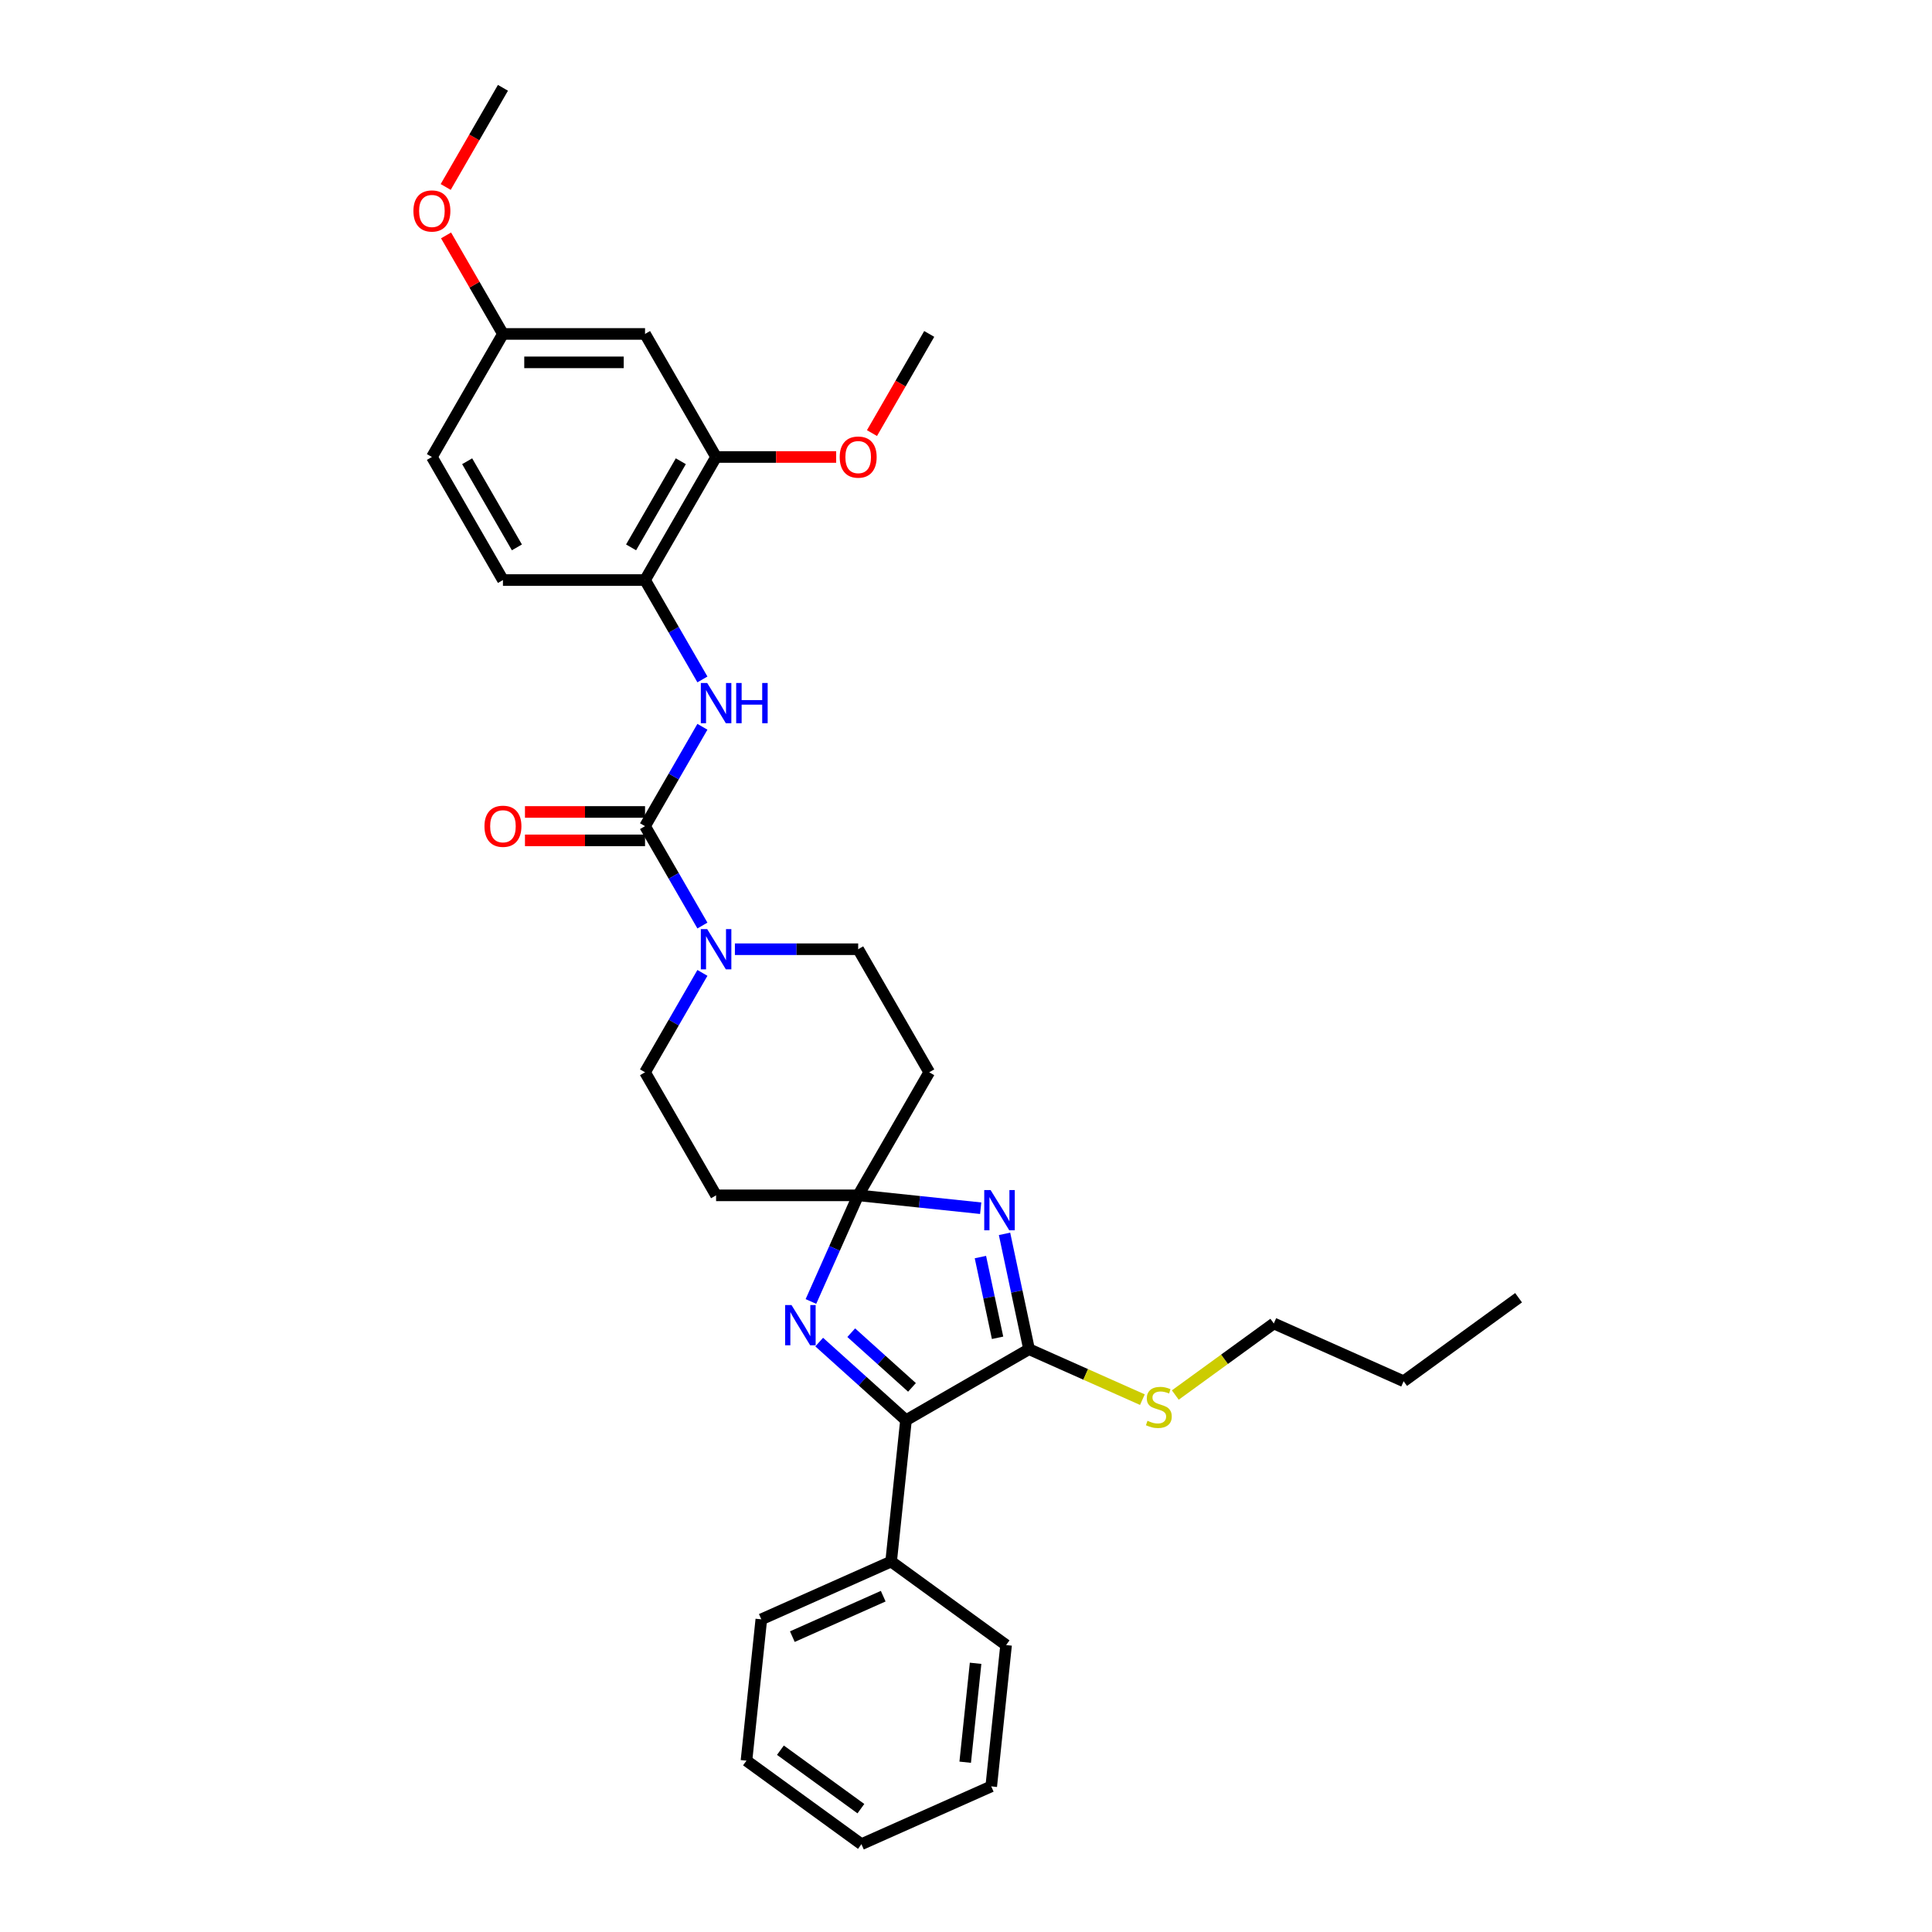 <?xml version='1.0' encoding='iso-8859-1'?>
<svg version='1.1' baseProfile='full'
              xmlns='http://www.w3.org/2000/svg'
                      xmlns:rdkit='http://www.rdkit.org/xml'
                      xmlns:xlink='http://www.w3.org/1999/xlink'
                  xml:space='preserve'
width='1000px' height='1000px' viewBox='0 0 1000 1000'>
<!-- END OF HEADER -->
<rect style='opacity:1.0;fill:#FFFFFF;stroke:none' width='1000' height='1000' x='0' y='0'> </rect>
<path class='bond-0' d='M 507.601,625.371 L 475.897,622.039' style='fill:none;fill-rule:evenodd;stroke:#0000FF;stroke-width:6px;stroke-linecap:butt;stroke-linejoin:miter;stroke-opacity:1' />
<path class='bond-0' d='M 475.897,622.039 L 444.193,618.706' style='fill:none;fill-rule:evenodd;stroke:#000000;stroke-width:6px;stroke-linecap:butt;stroke-linejoin:miter;stroke-opacity:1' />
<path class='bond-1' d='M 519.943,638.647 L 526.286,668.491' style='fill:none;fill-rule:evenodd;stroke:#0000FF;stroke-width:6px;stroke-linecap:butt;stroke-linejoin:miter;stroke-opacity:1' />
<path class='bond-1' d='M 526.286,668.491 L 532.63,698.335' style='fill:none;fill-rule:evenodd;stroke:#000000;stroke-width:6px;stroke-linecap:butt;stroke-linejoin:miter;stroke-opacity:1' />
<path class='bond-1' d='M 507.458,650.659 L 511.898,671.55' style='fill:none;fill-rule:evenodd;stroke:#0000FF;stroke-width:6px;stroke-linecap:butt;stroke-linejoin:miter;stroke-opacity:1' />
<path class='bond-1' d='M 511.898,671.55 L 516.339,692.44' style='fill:none;fill-rule:evenodd;stroke:#000000;stroke-width:6px;stroke-linecap:butt;stroke-linejoin:miter;stroke-opacity:1' />
<path class='bond-2' d='M 444.193,618.706 L 431.963,646.175' style='fill:none;fill-rule:evenodd;stroke:#000000;stroke-width:6px;stroke-linecap:butt;stroke-linejoin:miter;stroke-opacity:1' />
<path class='bond-2' d='M 431.963,646.175 L 419.734,673.643' style='fill:none;fill-rule:evenodd;stroke:#0000FF;stroke-width:6px;stroke-linecap:butt;stroke-linejoin:miter;stroke-opacity:1' />
<path class='bond-8' d='M 444.193,618.706 L 480.967,555.012' style='fill:none;fill-rule:evenodd;stroke:#000000;stroke-width:6px;stroke-linecap:butt;stroke-linejoin:miter;stroke-opacity:1' />
<path class='bond-9' d='M 444.193,618.706 L 370.645,618.706' style='fill:none;fill-rule:evenodd;stroke:#000000;stroke-width:6px;stroke-linecap:butt;stroke-linejoin:miter;stroke-opacity:1' />
<path class='bond-4' d='M 532.63,698.335 L 468.935,735.109' style='fill:none;fill-rule:evenodd;stroke:#000000;stroke-width:6px;stroke-linecap:butt;stroke-linejoin:miter;stroke-opacity:1' />
<path class='bond-16' d='M 532.63,698.335 L 561.966,711.397' style='fill:none;fill-rule:evenodd;stroke:#000000;stroke-width:6px;stroke-linecap:butt;stroke-linejoin:miter;stroke-opacity:1' />
<path class='bond-16' d='M 561.966,711.397 L 591.303,724.458' style='fill:none;fill-rule:evenodd;stroke:#CCCC00;stroke-width:6px;stroke-linecap:butt;stroke-linejoin:miter;stroke-opacity:1' />
<path class='bond-32' d='M 424.016,694.664 L 446.476,714.887' style='fill:none;fill-rule:evenodd;stroke:#0000FF;stroke-width:6px;stroke-linecap:butt;stroke-linejoin:miter;stroke-opacity:1' />
<path class='bond-32' d='M 446.476,714.887 L 468.935,735.109' style='fill:none;fill-rule:evenodd;stroke:#000000;stroke-width:6px;stroke-linecap:butt;stroke-linejoin:miter;stroke-opacity:1' />
<path class='bond-32' d='M 440.597,689.799 L 456.318,703.955' style='fill:none;fill-rule:evenodd;stroke:#0000FF;stroke-width:6px;stroke-linecap:butt;stroke-linejoin:miter;stroke-opacity:1' />
<path class='bond-32' d='M 456.318,703.955 L 472.04,718.111' style='fill:none;fill-rule:evenodd;stroke:#000000;stroke-width:6px;stroke-linecap:butt;stroke-linejoin:miter;stroke-opacity:1' />
<path class='bond-3' d='M 333.871,427.622 L 348.721,453.343' style='fill:none;fill-rule:evenodd;stroke:#000000;stroke-width:6px;stroke-linecap:butt;stroke-linejoin:miter;stroke-opacity:1' />
<path class='bond-3' d='M 348.721,453.343 L 363.571,479.064' style='fill:none;fill-rule:evenodd;stroke:#0000FF;stroke-width:6px;stroke-linecap:butt;stroke-linejoin:miter;stroke-opacity:1' />
<path class='bond-6' d='M 333.871,427.622 L 348.721,401.902' style='fill:none;fill-rule:evenodd;stroke:#000000;stroke-width:6px;stroke-linecap:butt;stroke-linejoin:miter;stroke-opacity:1' />
<path class='bond-6' d='M 348.721,401.902 L 363.571,376.181' style='fill:none;fill-rule:evenodd;stroke:#0000FF;stroke-width:6px;stroke-linecap:butt;stroke-linejoin:miter;stroke-opacity:1' />
<path class='bond-14' d='M 333.871,420.268 L 302.797,420.268' style='fill:none;fill-rule:evenodd;stroke:#000000;stroke-width:6px;stroke-linecap:butt;stroke-linejoin:miter;stroke-opacity:1' />
<path class='bond-14' d='M 302.797,420.268 L 271.722,420.268' style='fill:none;fill-rule:evenodd;stroke:#FF0000;stroke-width:6px;stroke-linecap:butt;stroke-linejoin:miter;stroke-opacity:1' />
<path class='bond-14' d='M 333.871,434.977 L 302.797,434.977' style='fill:none;fill-rule:evenodd;stroke:#000000;stroke-width:6px;stroke-linecap:butt;stroke-linejoin:miter;stroke-opacity:1' />
<path class='bond-14' d='M 302.797,434.977 L 271.722,434.977' style='fill:none;fill-rule:evenodd;stroke:#FF0000;stroke-width:6px;stroke-linecap:butt;stroke-linejoin:miter;stroke-opacity:1' />
<path class='bond-15' d='M 468.935,735.109 L 461.247,808.255' style='fill:none;fill-rule:evenodd;stroke:#000000;stroke-width:6px;stroke-linecap:butt;stroke-linejoin:miter;stroke-opacity:1' />
<path class='bond-5' d='M 363.571,503.57 L 348.721,529.291' style='fill:none;fill-rule:evenodd;stroke:#0000FF;stroke-width:6px;stroke-linecap:butt;stroke-linejoin:miter;stroke-opacity:1' />
<path class='bond-5' d='M 348.721,529.291 L 333.871,555.012' style='fill:none;fill-rule:evenodd;stroke:#000000;stroke-width:6px;stroke-linecap:butt;stroke-linejoin:miter;stroke-opacity:1' />
<path class='bond-33' d='M 380.383,491.317 L 412.288,491.317' style='fill:none;fill-rule:evenodd;stroke:#0000FF;stroke-width:6px;stroke-linecap:butt;stroke-linejoin:miter;stroke-opacity:1' />
<path class='bond-33' d='M 412.288,491.317 L 444.193,491.317' style='fill:none;fill-rule:evenodd;stroke:#000000;stroke-width:6px;stroke-linecap:butt;stroke-linejoin:miter;stroke-opacity:1' />
<path class='bond-7' d='M 363.571,351.675 L 348.721,325.954' style='fill:none;fill-rule:evenodd;stroke:#0000FF;stroke-width:6px;stroke-linecap:butt;stroke-linejoin:miter;stroke-opacity:1' />
<path class='bond-7' d='M 348.721,325.954 L 333.871,300.233' style='fill:none;fill-rule:evenodd;stroke:#000000;stroke-width:6px;stroke-linecap:butt;stroke-linejoin:miter;stroke-opacity:1' />
<path class='bond-10' d='M 333.871,300.233 L 370.645,236.538' style='fill:none;fill-rule:evenodd;stroke:#000000;stroke-width:6px;stroke-linecap:butt;stroke-linejoin:miter;stroke-opacity:1' />
<path class='bond-10' d='M 326.648,283.324 L 352.39,238.738' style='fill:none;fill-rule:evenodd;stroke:#000000;stroke-width:6px;stroke-linecap:butt;stroke-linejoin:miter;stroke-opacity:1' />
<path class='bond-17' d='M 333.871,300.233 L 260.323,300.233' style='fill:none;fill-rule:evenodd;stroke:#000000;stroke-width:6px;stroke-linecap:butt;stroke-linejoin:miter;stroke-opacity:1' />
<path class='bond-13' d='M 480.967,555.012 L 444.193,491.317' style='fill:none;fill-rule:evenodd;stroke:#000000;stroke-width:6px;stroke-linecap:butt;stroke-linejoin:miter;stroke-opacity:1' />
<path class='bond-12' d='M 370.645,618.706 L 333.871,555.012' style='fill:none;fill-rule:evenodd;stroke:#000000;stroke-width:6px;stroke-linecap:butt;stroke-linejoin:miter;stroke-opacity:1' />
<path class='bond-11' d='M 370.645,236.538 L 333.871,172.844' style='fill:none;fill-rule:evenodd;stroke:#000000;stroke-width:6px;stroke-linecap:butt;stroke-linejoin:miter;stroke-opacity:1' />
<path class='bond-20' d='M 370.645,236.538 L 401.719,236.538' style='fill:none;fill-rule:evenodd;stroke:#000000;stroke-width:6px;stroke-linecap:butt;stroke-linejoin:miter;stroke-opacity:1' />
<path class='bond-20' d='M 401.719,236.538 L 432.793,236.538' style='fill:none;fill-rule:evenodd;stroke:#FF0000;stroke-width:6px;stroke-linecap:butt;stroke-linejoin:miter;stroke-opacity:1' />
<path class='bond-35' d='M 333.871,172.844 L 260.323,172.844' style='fill:none;fill-rule:evenodd;stroke:#000000;stroke-width:6px;stroke-linecap:butt;stroke-linejoin:miter;stroke-opacity:1' />
<path class='bond-35' d='M 322.839,187.553 L 271.355,187.553' style='fill:none;fill-rule:evenodd;stroke:#000000;stroke-width:6px;stroke-linecap:butt;stroke-linejoin:miter;stroke-opacity:1' />
<path class='bond-22' d='M 461.247,808.255 L 394.058,838.17' style='fill:none;fill-rule:evenodd;stroke:#000000;stroke-width:6px;stroke-linecap:butt;stroke-linejoin:miter;stroke-opacity:1' />
<path class='bond-22' d='M 457.152,826.18 L 410.119,847.12' style='fill:none;fill-rule:evenodd;stroke:#000000;stroke-width:6px;stroke-linecap:butt;stroke-linejoin:miter;stroke-opacity:1' />
<path class='bond-23' d='M 461.247,808.255 L 520.749,851.485' style='fill:none;fill-rule:evenodd;stroke:#000000;stroke-width:6px;stroke-linecap:butt;stroke-linejoin:miter;stroke-opacity:1' />
<path class='bond-24' d='M 608.337,722.062 L 633.829,703.541' style='fill:none;fill-rule:evenodd;stroke:#CCCC00;stroke-width:6px;stroke-linecap:butt;stroke-linejoin:miter;stroke-opacity:1' />
<path class='bond-24' d='M 633.829,703.541 L 659.321,685.02' style='fill:none;fill-rule:evenodd;stroke:#000000;stroke-width:6px;stroke-linecap:butt;stroke-linejoin:miter;stroke-opacity:1' />
<path class='bond-19' d='M 260.323,300.233 L 223.548,236.538' style='fill:none;fill-rule:evenodd;stroke:#000000;stroke-width:6px;stroke-linecap:butt;stroke-linejoin:miter;stroke-opacity:1' />
<path class='bond-19' d='M 267.545,283.324 L 241.803,238.738' style='fill:none;fill-rule:evenodd;stroke:#000000;stroke-width:6px;stroke-linecap:butt;stroke-linejoin:miter;stroke-opacity:1' />
<path class='bond-18' d='M 260.323,172.844 L 223.548,236.538' style='fill:none;fill-rule:evenodd;stroke:#000000;stroke-width:6px;stroke-linecap:butt;stroke-linejoin:miter;stroke-opacity:1' />
<path class='bond-21' d='M 260.323,172.844 L 245.6,147.344' style='fill:none;fill-rule:evenodd;stroke:#000000;stroke-width:6px;stroke-linecap:butt;stroke-linejoin:miter;stroke-opacity:1' />
<path class='bond-21' d='M 245.6,147.344 L 230.878,121.844' style='fill:none;fill-rule:evenodd;stroke:#FF0000;stroke-width:6px;stroke-linecap:butt;stroke-linejoin:miter;stroke-opacity:1' />
<path class='bond-25' d='M 451.335,224.168 L 466.151,198.506' style='fill:none;fill-rule:evenodd;stroke:#FF0000;stroke-width:6px;stroke-linecap:butt;stroke-linejoin:miter;stroke-opacity:1' />
<path class='bond-25' d='M 466.151,198.506 L 480.967,172.844' style='fill:none;fill-rule:evenodd;stroke:#000000;stroke-width:6px;stroke-linecap:butt;stroke-linejoin:miter;stroke-opacity:1' />
<path class='bond-26' d='M 230.691,96.778 L 245.507,71.117' style='fill:none;fill-rule:evenodd;stroke:#FF0000;stroke-width:6px;stroke-linecap:butt;stroke-linejoin:miter;stroke-opacity:1' />
<path class='bond-26' d='M 245.507,71.117 L 260.323,45.455' style='fill:none;fill-rule:evenodd;stroke:#000000;stroke-width:6px;stroke-linecap:butt;stroke-linejoin:miter;stroke-opacity:1' />
<path class='bond-30' d='M 394.058,838.17 L 386.37,911.315' style='fill:none;fill-rule:evenodd;stroke:#000000;stroke-width:6px;stroke-linecap:butt;stroke-linejoin:miter;stroke-opacity:1' />
<path class='bond-29' d='M 520.749,851.485 L 513.061,924.631' style='fill:none;fill-rule:evenodd;stroke:#000000;stroke-width:6px;stroke-linecap:butt;stroke-linejoin:miter;stroke-opacity:1' />
<path class='bond-29' d='M 504.967,860.92 L 499.585,912.121' style='fill:none;fill-rule:evenodd;stroke:#000000;stroke-width:6px;stroke-linecap:butt;stroke-linejoin:miter;stroke-opacity:1' />
<path class='bond-27' d='M 659.321,685.02 L 726.511,714.934' style='fill:none;fill-rule:evenodd;stroke:#000000;stroke-width:6px;stroke-linecap:butt;stroke-linejoin:miter;stroke-opacity:1' />
<path class='bond-28' d='M 726.511,714.934 L 786.013,671.704' style='fill:none;fill-rule:evenodd;stroke:#000000;stroke-width:6px;stroke-linecap:butt;stroke-linejoin:miter;stroke-opacity:1' />
<path class='bond-31' d='M 513.061,924.631 L 445.872,954.545' style='fill:none;fill-rule:evenodd;stroke:#000000;stroke-width:6px;stroke-linecap:butt;stroke-linejoin:miter;stroke-opacity:1' />
<path class='bond-34' d='M 386.37,911.315 L 445.872,954.545' style='fill:none;fill-rule:evenodd;stroke:#000000;stroke-width:6px;stroke-linecap:butt;stroke-linejoin:miter;stroke-opacity:1' />
<path class='bond-34' d='M 403.941,905.899 L 445.593,936.161' style='fill:none;fill-rule:evenodd;stroke:#000000;stroke-width:6px;stroke-linecap:butt;stroke-linejoin:miter;stroke-opacity:1' />
<path  class='atom-0' d='M 512.734 615.98
L 519.56 627.012
Q 520.236 628.101, 521.325 630.072
Q 522.413 632.043, 522.472 632.16
L 522.472 615.98
L 525.238 615.98
L 525.238 636.809
L 522.384 636.809
L 515.058 624.747
Q 514.205 623.335, 513.293 621.717
Q 512.411 620.099, 512.146 619.598
L 512.146 636.809
L 509.439 636.809
L 509.439 615.98
L 512.734 615.98
' fill='#0000FF'/>
<path  class='atom-3' d='M 409.674 675.482
L 416.5 686.514
Q 417.176 687.602, 418.265 689.573
Q 419.353 691.545, 419.412 691.662
L 419.412 675.482
L 422.177 675.482
L 422.177 696.31
L 419.324 696.31
L 411.998 684.249
Q 411.145 682.836, 410.233 681.218
Q 409.351 679.6, 409.086 679.1
L 409.086 696.31
L 406.379 696.31
L 406.379 675.482
L 409.674 675.482
' fill='#0000FF'/>
<path  class='atom-6' d='M 366.041 480.903
L 372.866 491.935
Q 373.543 493.023, 374.631 494.995
Q 375.72 496.966, 375.779 497.083
L 375.779 480.903
L 378.544 480.903
L 378.544 501.732
L 375.69 501.732
L 368.365 489.67
Q 367.512 488.257, 366.6 486.639
Q 365.717 485.021, 365.452 484.521
L 365.452 501.732
L 362.746 501.732
L 362.746 480.903
L 366.041 480.903
' fill='#0000FF'/>
<path  class='atom-7' d='M 366.041 353.513
L 372.866 364.546
Q 373.543 365.634, 374.631 367.605
Q 375.72 369.576, 375.779 369.694
L 375.779 353.513
L 378.544 353.513
L 378.544 374.342
L 375.69 374.342
L 368.365 362.28
Q 367.512 360.868, 366.6 359.25
Q 365.717 357.632, 365.452 357.132
L 365.452 374.342
L 362.746 374.342
L 362.746 353.513
L 366.041 353.513
' fill='#0000FF'/>
<path  class='atom-7' d='M 381.045 353.513
L 383.869 353.513
L 383.869 362.369
L 394.519 362.369
L 394.519 353.513
L 397.343 353.513
L 397.343 374.342
L 394.519 374.342
L 394.519 364.722
L 383.869 364.722
L 383.869 374.342
L 381.045 374.342
L 381.045 353.513
' fill='#0000FF'/>
<path  class='atom-15' d='M 250.761 427.681
Q 250.761 422.68, 253.232 419.885
Q 255.704 417.09, 260.323 417.09
Q 264.941 417.09, 267.413 419.885
Q 269.884 422.68, 269.884 427.681
Q 269.884 432.741, 267.383 435.624
Q 264.882 438.478, 260.323 438.478
Q 255.733 438.478, 253.232 435.624
Q 250.761 432.771, 250.761 427.681
M 260.323 436.125
Q 263.5 436.125, 265.206 434.006
Q 266.942 431.859, 266.942 427.681
Q 266.942 423.592, 265.206 421.533
Q 263.5 419.444, 260.323 419.444
Q 257.145 419.444, 255.409 421.503
Q 253.703 423.563, 253.703 427.681
Q 253.703 431.888, 255.409 434.006
Q 257.145 436.125, 260.323 436.125
' fill='#FF0000'/>
<path  class='atom-17' d='M 593.936 735.399
Q 594.171 735.487, 595.142 735.899
Q 596.113 736.311, 597.172 736.576
Q 598.26 736.811, 599.32 736.811
Q 601.291 736.811, 602.438 735.87
Q 603.585 734.899, 603.585 733.222
Q 603.585 732.075, 602.997 731.369
Q 602.438 730.662, 601.555 730.28
Q 600.673 729.898, 599.202 729.456
Q 597.348 728.897, 596.231 728.368
Q 595.142 727.838, 594.348 726.72
Q 593.583 725.602, 593.583 723.72
Q 593.583 721.101, 595.348 719.483
Q 597.143 717.865, 600.673 717.865
Q 603.085 717.865, 605.821 719.012
L 605.145 721.278
Q 602.644 720.248, 600.761 720.248
Q 598.731 720.248, 597.613 721.101
Q 596.495 721.925, 596.525 723.366
Q 596.525 724.484, 597.084 725.161
Q 597.672 725.838, 598.496 726.22
Q 599.349 726.603, 600.761 727.044
Q 602.644 727.632, 603.762 728.221
Q 604.88 728.809, 605.674 730.015
Q 606.498 731.192, 606.498 733.222
Q 606.498 736.105, 604.556 737.664
Q 602.644 739.194, 599.437 739.194
Q 597.584 739.194, 596.172 738.782
Q 594.789 738.4, 593.141 737.723
L 593.936 735.399
' fill='#CCCC00'/>
<path  class='atom-21' d='M 434.632 236.597
Q 434.632 231.596, 437.103 228.801
Q 439.574 226.006, 444.193 226.006
Q 448.812 226.006, 451.283 228.801
Q 453.754 231.596, 453.754 236.597
Q 453.754 241.657, 451.254 244.541
Q 448.753 247.394, 444.193 247.394
Q 439.604 247.394, 437.103 244.541
Q 434.632 241.687, 434.632 236.597
M 444.193 245.041
Q 447.37 245.041, 449.077 242.922
Q 450.812 240.775, 450.812 236.597
Q 450.812 232.508, 449.077 230.449
Q 447.37 228.36, 444.193 228.36
Q 441.016 228.36, 439.28 230.419
Q 437.574 232.479, 437.574 236.597
Q 437.574 240.804, 439.28 242.922
Q 441.016 245.041, 444.193 245.041
' fill='#FF0000'/>
<path  class='atom-22' d='M 213.987 109.208
Q 213.987 104.207, 216.458 101.412
Q 218.93 98.617, 223.548 98.617
Q 228.167 98.617, 230.638 101.412
Q 233.11 104.207, 233.11 109.208
Q 233.11 114.268, 230.609 117.151
Q 228.108 120.005, 223.548 120.005
Q 218.959 120.005, 216.458 117.151
Q 213.987 114.298, 213.987 109.208
M 223.548 117.651
Q 226.726 117.651, 228.432 115.533
Q 230.168 113.386, 230.168 109.208
Q 230.168 105.119, 228.432 103.059
Q 226.726 100.971, 223.548 100.971
Q 220.371 100.971, 218.635 103.03
Q 216.929 105.089, 216.929 109.208
Q 216.929 113.415, 218.635 115.533
Q 220.371 117.651, 223.548 117.651
' fill='#FF0000'/>
</svg>
